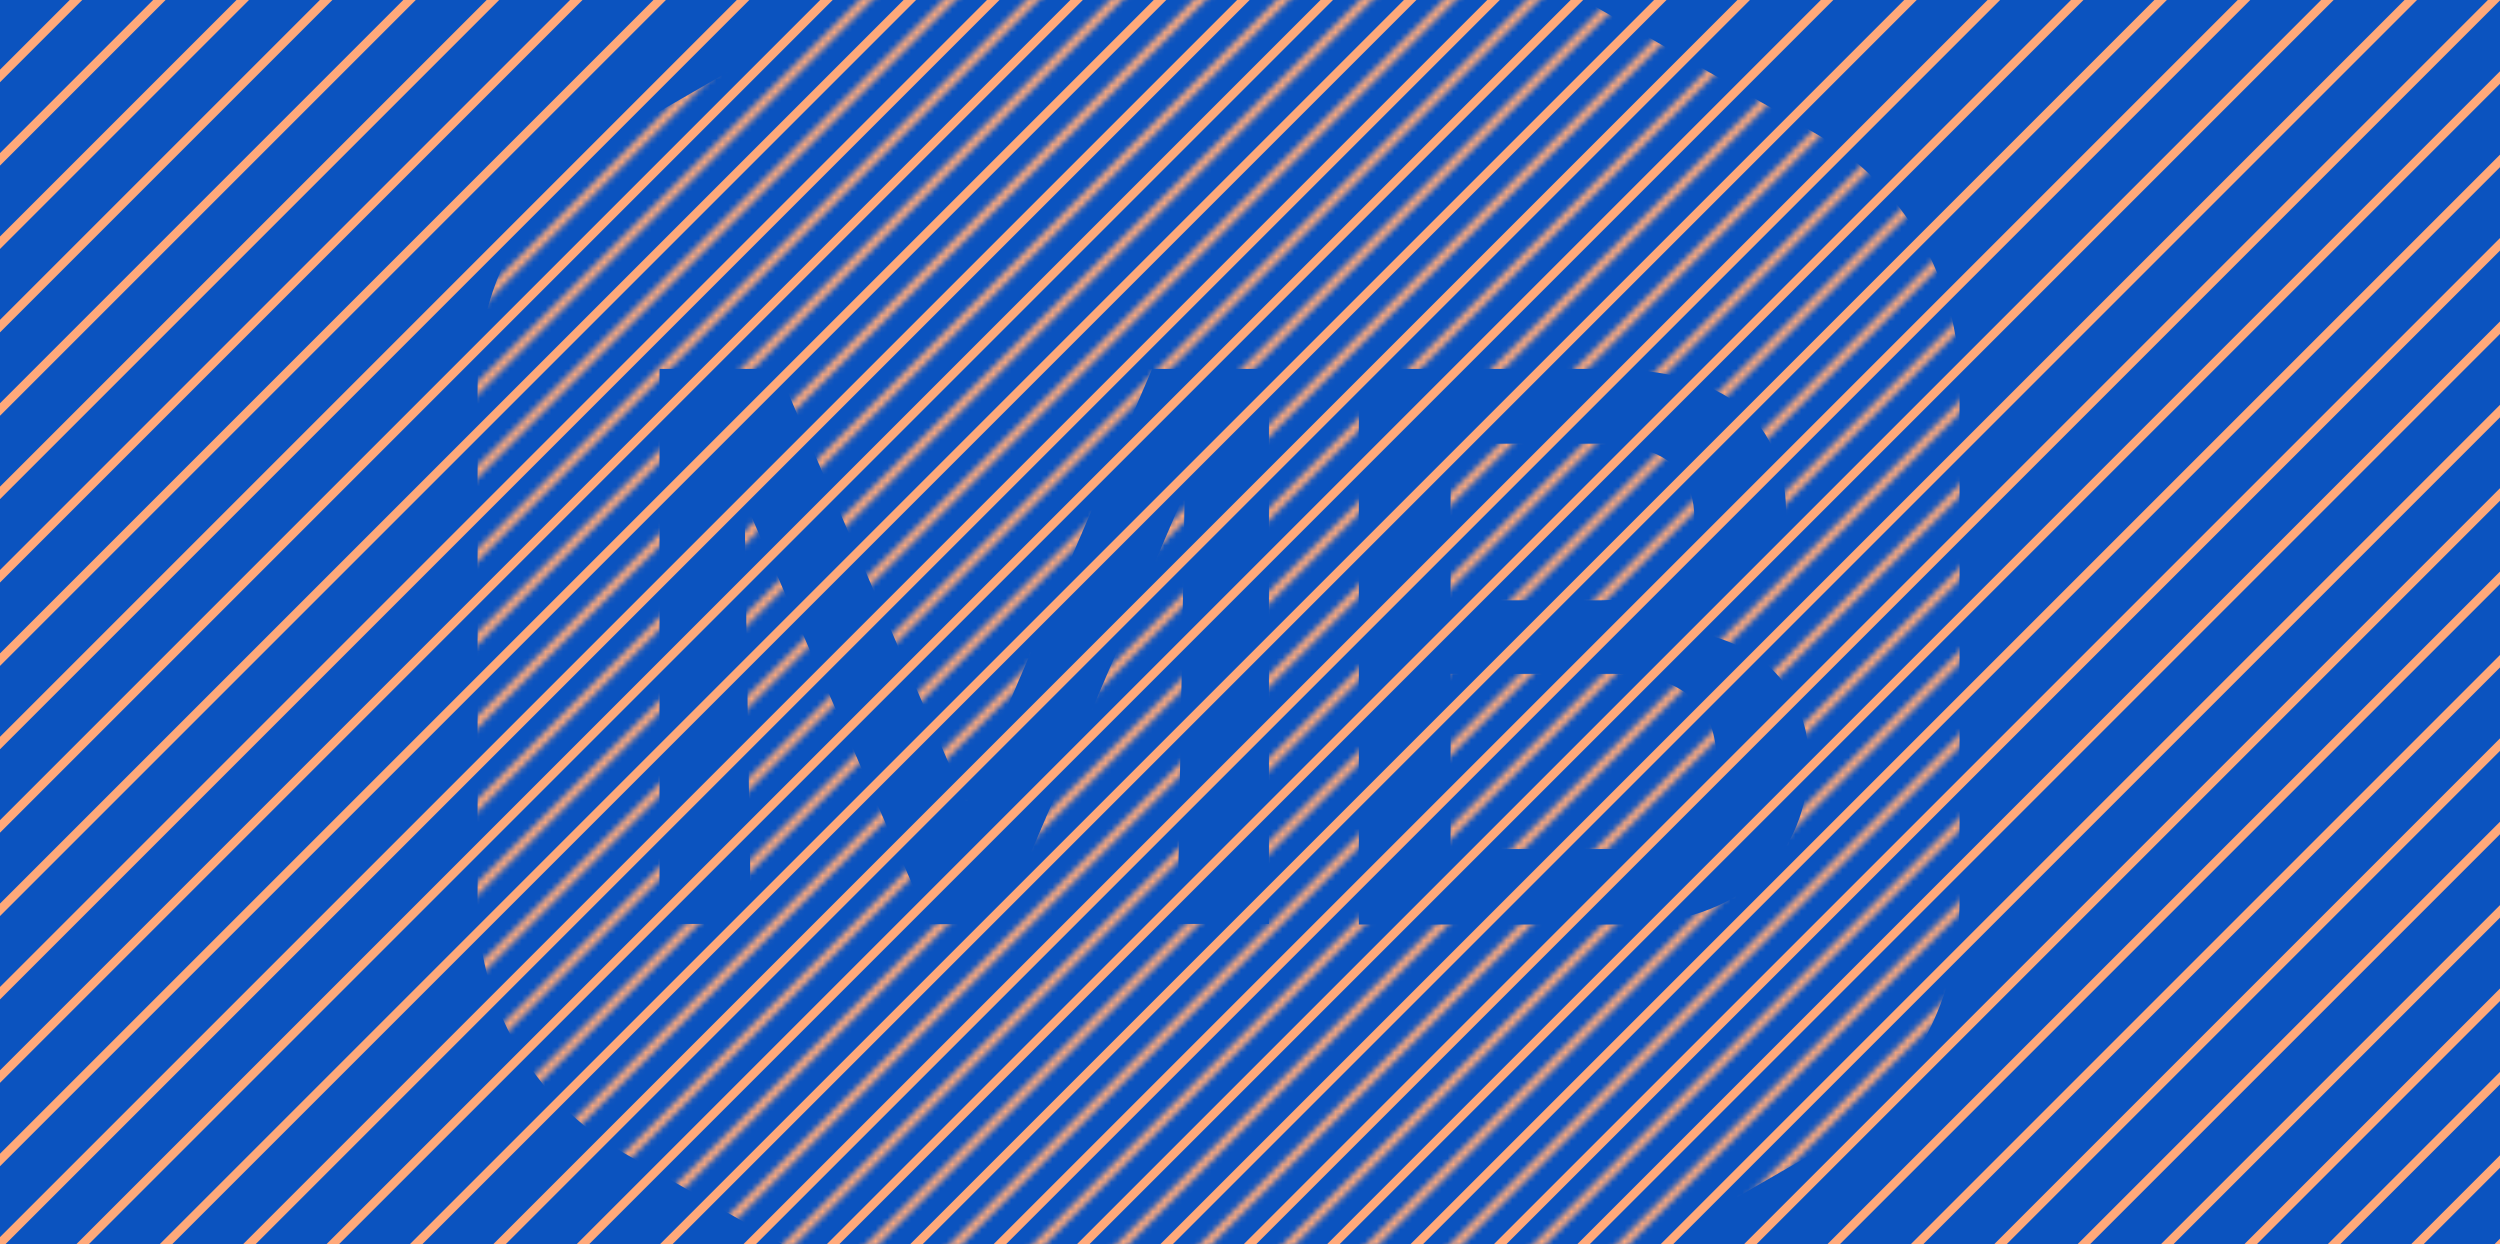 <svg width="424" height="211" viewBox="0 0 424 211" fill="none" xmlns="http://www.w3.org/2000/svg">
<g clip-path="url(#clip0_3641_83963)">
<rect width="424" height="211" fill="#0B53BF"/>
<line x1="-458.867" y1="217.192" x2="323.193" y2="-564.868" stroke="#FFA97A" stroke-width="1.5"/>
<line x1="-451.796" y1="224.263" x2="330.264" y2="-557.797" stroke="#FFA97A" stroke-width="1.5"/>
<line x1="-444.725" y1="231.334" x2="337.335" y2="-550.726" stroke="#FFA97A" stroke-width="1.5"/>
<line x1="-437.654" y1="238.405" x2="344.406" y2="-543.655" stroke="#FFA97A" stroke-width="1.5"/>
<line x1="-430.583" y1="245.477" x2="351.477" y2="-536.584" stroke="#FFA97A" stroke-width="1.5"/>
<line x1="-423.512" y1="252.548" x2="358.548" y2="-529.513" stroke="#FFA97A" stroke-width="1.5"/>
<line x1="-416.441" y1="259.619" x2="365.619" y2="-522.441" stroke="#FFA97A" stroke-width="1.5"/>
<line x1="-409.37" y1="266.69" x2="372.69" y2="-515.37" stroke="#FFA97A" stroke-width="1.5"/>
<line x1="-402.299" y1="273.761" x2="379.761" y2="-508.299" stroke="#FFA97A" stroke-width="1.5"/>
<line x1="-395.228" y1="280.832" x2="386.832" y2="-501.228" stroke="#FFA97A" stroke-width="1.5"/>
<line x1="-388.157" y1="287.903" x2="393.903" y2="-494.157" stroke="#FFA97A" stroke-width="1.5"/>
<line x1="-381.086" y1="294.974" x2="400.974" y2="-487.086" stroke="#FFA97A" stroke-width="1.5"/>
<line x1="-374.015" y1="302.045" x2="408.045" y2="-480.015" stroke="#FFA97A" stroke-width="1.5"/>
<line x1="-366.944" y1="309.116" x2="415.116" y2="-472.944" stroke="#FFA97A" stroke-width="1.5"/>
<line x1="-359.873" y1="316.187" x2="422.187" y2="-465.873" stroke="#FFA97A" stroke-width="1.5"/>
<line x1="-352.802" y1="323.258" x2="429.259" y2="-458.802" stroke="#FFA97A" stroke-width="1.5"/>
<line x1="-345.731" y1="330.329" x2="436.33" y2="-451.731" stroke="#FFA97A" stroke-width="1.5"/>
<line x1="-338.659" y1="337.401" x2="443.401" y2="-444.66" stroke="#FFA97A" stroke-width="1.5"/>
<line x1="-331.588" y1="344.472" x2="450.472" y2="-437.588" stroke="#FFA97A" stroke-width="1.5"/>
<line x1="-324.517" y1="351.543" x2="457.543" y2="-430.517" stroke="#FFA97A" stroke-width="1.5"/>
<line x1="-317.446" y1="358.614" x2="464.614" y2="-423.446" stroke="#FFA97A" stroke-width="1.5"/>
<line x1="-310.375" y1="365.685" x2="471.685" y2="-416.375" stroke="#FFA97A" stroke-width="1.5"/>
<line x1="-303.304" y1="372.756" x2="478.756" y2="-409.304" stroke="#FFA97A" stroke-width="1.5"/>
<line x1="-296.233" y1="379.827" x2="485.827" y2="-402.233" stroke="#FFA97A" stroke-width="1.5"/>
<line x1="-289.162" y1="386.898" x2="492.898" y2="-395.162" stroke="#FFA97A" stroke-width="1.5"/>
<line x1="-282.091" y1="393.969" x2="499.969" y2="-388.091" stroke="#FFA97A" stroke-width="1.5"/>
<line x1="-275.02" y1="401.04" x2="507.04" y2="-381.02" stroke="#FFA97A" stroke-width="1.5"/>
<line x1="-267.949" y1="408.111" x2="514.112" y2="-373.949" stroke="#FFA97A" stroke-width="1.5"/>
<line x1="-260.877" y1="415.182" x2="521.183" y2="-366.878" stroke="#FFA97A" stroke-width="1.5"/>
<line x1="-253.806" y1="422.253" x2="528.254" y2="-359.807" stroke="#FFA97A" stroke-width="1.5"/>
<line x1="-246.735" y1="429.324" x2="535.325" y2="-352.736" stroke="#FFA97A" stroke-width="1.5"/>
<line x1="-239.664" y1="436.395" x2="542.396" y2="-345.665" stroke="#FFA97A" stroke-width="1.5"/>
<line x1="-232.593" y1="443.466" x2="549.467" y2="-338.594" stroke="#FFA97A" stroke-width="1.5"/>
<line x1="-225.522" y1="450.538" x2="556.538" y2="-331.523" stroke="#FFA97A" stroke-width="1.5"/>
<line x1="-218.451" y1="457.609" x2="563.609" y2="-324.452" stroke="#FFA97A" stroke-width="1.5"/>
<line x1="-211.38" y1="464.68" x2="570.68" y2="-317.38" stroke="#FFA97A" stroke-width="1.5"/>
<line x1="-204.309" y1="471.751" x2="577.751" y2="-310.309" stroke="#FFA97A" stroke-width="1.5"/>
<line x1="-197.238" y1="478.822" x2="584.822" y2="-303.238" stroke="#FFA97A" stroke-width="1.5"/>
<line x1="-190.167" y1="485.893" x2="591.893" y2="-296.167" stroke="#FFA97A" stroke-width="1.5"/>
<line x1="-183.096" y1="492.964" x2="598.964" y2="-289.096" stroke="#FFA97A" stroke-width="1.5"/>
<line x1="-176.025" y1="500.035" x2="606.035" y2="-282.025" stroke="#FFA97A" stroke-width="1.5"/>
<line x1="-168.954" y1="507.106" x2="613.106" y2="-274.954" stroke="#FFA97A" stroke-width="1.5"/>
<line x1="-161.883" y1="514.177" x2="620.177" y2="-267.883" stroke="#FFA97A" stroke-width="1.5"/>
<line x1="-154.812" y1="521.248" x2="627.249" y2="-260.812" stroke="#FFA97A" stroke-width="1.5"/>
<line x1="-147.741" y1="528.319" x2="634.32" y2="-253.741" stroke="#FFA97A" stroke-width="1.5"/>
<line x1="-140.669" y1="535.39" x2="641.391" y2="-246.67" stroke="#FFA97A" stroke-width="1.5"/>
<line x1="-133.598" y1="542.461" x2="648.462" y2="-239.599" stroke="#FFA97A" stroke-width="1.5"/>
<line x1="-126.527" y1="549.532" x2="655.533" y2="-232.528" stroke="#FFA97A" stroke-width="1.5"/>
<line x1="-119.456" y1="556.603" x2="662.604" y2="-225.457" stroke="#FFA97A" stroke-width="1.5"/>
<line x1="-112.385" y1="563.675" x2="669.675" y2="-218.385" stroke="#FFA97A" stroke-width="1.5"/>
<line x1="-105.314" y1="570.746" x2="676.746" y2="-211.314" stroke="#FFA97A" stroke-width="1.5"/>
<line x1="-98.243" y1="577.817" x2="683.817" y2="-204.243" stroke="#FFA97A" stroke-width="1.5"/>
<line x1="-91.172" y1="584.888" x2="690.888" y2="-197.172" stroke="#FFA97A" stroke-width="1.5"/>
<line x1="-84.101" y1="591.959" x2="697.959" y2="-190.101" stroke="#FFA97A" stroke-width="1.5"/>
<line x1="-77.03" y1="599.03" x2="705.03" y2="-183.03" stroke="#FFA97A" stroke-width="1.5"/>
<line x1="-69.959" y1="606.101" x2="712.101" y2="-175.959" stroke="#FFA97A" stroke-width="1.5"/>
<line x1="-62.888" y1="613.172" x2="719.172" y2="-168.888" stroke="#FFA97A" stroke-width="1.5"/>
<line x1="-55.817" y1="620.243" x2="726.243" y2="-161.817" stroke="#FFA97A" stroke-width="1.5"/>
<line x1="-48.746" y1="627.314" x2="733.314" y2="-154.746" stroke="#FFA97A" stroke-width="1.5"/>
<line x1="-41.674" y1="634.385" x2="740.386" y2="-147.675" stroke="#FFA97A" stroke-width="1.5"/>
<line x1="-34.603" y1="641.456" x2="747.457" y2="-140.604" stroke="#FFA97A" stroke-width="1.5"/>
<line x1="-27.532" y1="648.528" x2="754.528" y2="-133.533" stroke="#FFA97A" stroke-width="1.5"/>
<line x1="-20.461" y1="655.599" x2="761.599" y2="-126.462" stroke="#FFA97A" stroke-width="1.5"/>
<line x1="-13.39" y1="662.67" x2="768.67" y2="-119.39" stroke="#FFA97A" stroke-width="1.5"/>
<line x1="-6.319" y1="669.741" x2="775.741" y2="-112.319" stroke="#FFA97A" stroke-width="1.5"/>
<line x1="0.752" y1="676.812" x2="782.812" y2="-105.248" stroke="#FFA97A" stroke-width="1.5"/>
<line x1="7.823" y1="683.883" x2="789.883" y2="-98.177" stroke="#FFA97A" stroke-width="1.5"/>
<line x1="14.894" y1="690.954" x2="796.954" y2="-91.106" stroke="#FFA97A" stroke-width="1.5"/>
<line x1="21.965" y1="698.025" x2="804.025" y2="-84.035" stroke="#FFA97A" stroke-width="1.5"/>
<line x1="29.036" y1="705.096" x2="811.096" y2="-76.964" stroke="#FFA97A" stroke-width="1.5"/>
<line x1="36.107" y1="712.167" x2="818.167" y2="-69.893" stroke="#FFA97A" stroke-width="1.5"/>
<line x1="43.178" y1="719.238" x2="825.239" y2="-62.822" stroke="#FFA97A" stroke-width="1.5"/>
<line x1="50.249" y1="726.309" x2="832.31" y2="-55.751" stroke="#FFA97A" stroke-width="1.5"/>
<line x1="57.321" y1="733.38" x2="839.381" y2="-48.68" stroke="#FFA97A" stroke-width="1.5"/>
<line x1="64.391" y1="740.451" x2="846.452" y2="-41.609" stroke="#FFA97A" stroke-width="1.5"/>
<line x1="71.463" y1="747.522" x2="853.523" y2="-34.538" stroke="#FFA97A" stroke-width="1.5"/>
<line x1="78.534" y1="754.593" x2="860.594" y2="-27.467" stroke="#FFA97A" stroke-width="1.5"/>
<line x1="85.605" y1="761.664" x2="867.665" y2="-20.396" stroke="#FFA97A" stroke-width="1.5"/>
<line x1="92.676" y1="768.736" x2="874.736" y2="-13.325" stroke="#FFA97A" stroke-width="1.5"/>
<line x1="99.747" y1="775.807" x2="881.807" y2="-6.253" stroke="#FFA97A" stroke-width="1.5"/>
<mask id="mask0_3641_83963" style="mask-type:alpha" maskUnits="userSpaceOnUse" x="-457" y="-563" width="1336" height="1336">
<line x1="-264.611" y1="411.449" x2="517.449" y2="-370.611" stroke="black" stroke-width="1.5"/>
<line x1="-257.54" y1="418.52" x2="524.52" y2="-363.54" stroke="black" stroke-width="1.5"/>
<line x1="-250.469" y1="425.591" x2="531.591" y2="-356.469" stroke="black" stroke-width="1.5"/>
<line x1="-243.398" y1="432.662" x2="538.662" y2="-349.398" stroke="black" stroke-width="1.5"/>
<line x1="-236.327" y1="439.733" x2="545.733" y2="-342.327" stroke="black" stroke-width="1.5"/>
<line x1="-229.256" y1="446.804" x2="552.804" y2="-335.256" stroke="black" stroke-width="1.5"/>
<line x1="-222.185" y1="453.875" x2="559.875" y2="-328.185" stroke="black" stroke-width="1.5"/>
<line x1="-215.114" y1="460.946" x2="566.946" y2="-321.114" stroke="black" stroke-width="1.5"/>
<line x1="-208.043" y1="468.017" x2="574.017" y2="-314.043" stroke="black" stroke-width="1.5"/>
<line x1="-200.972" y1="475.088" x2="581.088" y2="-306.972" stroke="black" stroke-width="1.5"/>
<line x1="-193.901" y1="482.159" x2="588.159" y2="-299.901" stroke="black" stroke-width="1.5"/>
<line x1="-186.83" y1="489.23" x2="595.23" y2="-292.83" stroke="black" stroke-width="1.5"/>
<line x1="-179.759" y1="496.301" x2="602.302" y2="-285.759" stroke="black" stroke-width="1.5"/>
<line x1="-172.688" y1="503.373" x2="609.373" y2="-278.688" stroke="black" stroke-width="1.5"/>
<line x1="-165.617" y1="510.444" x2="616.444" y2="-271.617" stroke="black" stroke-width="1.5"/>
<line x1="-158.545" y1="517.515" x2="623.515" y2="-264.546" stroke="black" stroke-width="1.5"/>
<line x1="-151.474" y1="524.586" x2="630.586" y2="-257.474" stroke="black" stroke-width="1.5"/>
<line x1="-144.403" y1="531.657" x2="637.657" y2="-250.403" stroke="black" stroke-width="1.5"/>
<line x1="-137.332" y1="538.728" x2="644.728" y2="-243.332" stroke="black" stroke-width="1.5"/>
<line x1="-130.261" y1="545.799" x2="651.799" y2="-236.261" stroke="black" stroke-width="1.5"/>
<line x1="-123.19" y1="552.87" x2="658.87" y2="-229.19" stroke="black" stroke-width="1.5"/>
<line x1="-116.119" y1="559.941" x2="665.941" y2="-222.119" stroke="black" stroke-width="1.5"/>
<line x1="-109.048" y1="567.012" x2="673.012" y2="-215.048" stroke="black" stroke-width="1.5"/>
<line x1="-101.977" y1="574.083" x2="680.083" y2="-207.977" stroke="black" stroke-width="1.5"/>
<line x1="-94.906" y1="581.154" x2="687.154" y2="-200.906" stroke="black" stroke-width="1.5"/>
<line x1="-87.835" y1="588.225" x2="694.225" y2="-193.835" stroke="black" stroke-width="1.5"/>
<line x1="-80.764" y1="595.296" x2="701.296" y2="-186.764" stroke="black" stroke-width="1.5"/>
<line x1="-73.693" y1="602.367" x2="708.367" y2="-179.693" stroke="black" stroke-width="1.5"/>
<line x1="-66.622" y1="609.438" x2="715.438" y2="-172.622" stroke="black" stroke-width="1.5"/>
<line x1="-59.551" y1="616.509" x2="722.51" y2="-165.551" stroke="black" stroke-width="1.5"/>
<line x1="-52.48" y1="623.581" x2="729.581" y2="-158.48" stroke="black" stroke-width="1.5"/>
<line x1="-45.408" y1="630.652" x2="736.652" y2="-151.409" stroke="black" stroke-width="1.5"/>
<line x1="-38.337" y1="637.723" x2="743.723" y2="-144.337" stroke="black" stroke-width="1.5"/>
<line x1="-31.266" y1="644.794" x2="750.794" y2="-137.266" stroke="black" stroke-width="1.5"/>
<line x1="-24.195" y1="651.865" x2="757.865" y2="-130.195" stroke="black" stroke-width="1.5"/>
<line x1="-17.124" y1="658.936" x2="764.936" y2="-123.124" stroke="black" stroke-width="1.5"/>
<line x1="-10.053" y1="666.007" x2="772.007" y2="-116.053" stroke="black" stroke-width="1.5"/>
<line x1="-2.982" y1="673.078" x2="779.078" y2="-108.982" stroke="black" stroke-width="1.5"/>
<line x1="4.089" y1="680.149" x2="786.149" y2="-101.911" stroke="black" stroke-width="1.5"/>
<line x1="11.16" y1="687.22" x2="793.22" y2="-94.84" stroke="black" stroke-width="1.5"/>
<line x1="18.231" y1="694.291" x2="800.291" y2="-87.769" stroke="black" stroke-width="1.5"/>
<line x1="25.302" y1="701.362" x2="807.362" y2="-80.698" stroke="black" stroke-width="1.5"/>
<line x1="32.373" y1="708.433" x2="814.433" y2="-73.627" stroke="black" stroke-width="1.5"/>
<line x1="39.444" y1="715.505" x2="821.505" y2="-66.555" stroke="black" stroke-width="1.5"/>
<line x1="46.516" y1="722.576" x2="828.576" y2="-59.484" stroke="black" stroke-width="1.5"/>
<line x1="53.587" y1="729.647" x2="835.647" y2="-52.413" stroke="black" stroke-width="1.5"/>
<line x1="60.658" y1="736.718" x2="842.718" y2="-45.342" stroke="black" stroke-width="1.5"/>
<line x1="67.729" y1="743.789" x2="849.789" y2="-38.271" stroke="black" stroke-width="1.5"/>
<line x1="74.8" y1="750.86" x2="856.86" y2="-31.2" stroke="black" stroke-width="1.5"/>
<line x1="81.871" y1="757.931" x2="863.931" y2="-24.129" stroke="black" stroke-width="1.5"/>
<line x1="88.942" y1="765.002" x2="871.002" y2="-17.058" stroke="black" stroke-width="1.5"/>
<line x1="96.013" y1="772.073" x2="878.073" y2="-9.987" stroke="black" stroke-width="1.5"/>
<line x1="-455.53" y1="220.53" x2="326.53" y2="-561.53" stroke="black" stroke-width="1.5"/>
<line x1="-448.459" y1="227.601" x2="333.601" y2="-554.459" stroke="black" stroke-width="1.5"/>
<line x1="-441.388" y1="234.672" x2="340.672" y2="-547.388" stroke="black" stroke-width="1.5"/>
<line x1="-434.317" y1="241.743" x2="347.743" y2="-540.317" stroke="black" stroke-width="1.5"/>
<line x1="-427.246" y1="248.814" x2="354.814" y2="-533.246" stroke="black" stroke-width="1.5"/>
<line x1="-420.175" y1="255.885" x2="361.885" y2="-526.175" stroke="black" stroke-width="1.5"/>
<line x1="-413.104" y1="262.956" x2="368.956" y2="-519.104" stroke="black" stroke-width="1.5"/>
<line x1="-406.033" y1="270.027" x2="376.027" y2="-512.033" stroke="black" stroke-width="1.5"/>
<line x1="-398.962" y1="277.098" x2="383.098" y2="-504.962" stroke="black" stroke-width="1.5"/>
<line x1="-391.891" y1="284.169" x2="390.169" y2="-497.891" stroke="black" stroke-width="1.5"/>
<line x1="-384.82" y1="291.24" x2="397.24" y2="-490.82" stroke="black" stroke-width="1.5"/>
<line x1="-377.749" y1="298.311" x2="404.311" y2="-483.749" stroke="black" stroke-width="1.5"/>
<line x1="-370.678" y1="305.383" x2="411.383" y2="-476.678" stroke="black" stroke-width="1.5"/>
<line x1="-363.607" y1="312.454" x2="418.454" y2="-469.607" stroke="black" stroke-width="1.5"/>
<line x1="-356.535" y1="319.525" x2="425.525" y2="-462.535" stroke="black" stroke-width="1.5"/>
<line x1="-349.464" y1="326.596" x2="432.596" y2="-455.464" stroke="black" stroke-width="1.5"/>
<line x1="-342.393" y1="333.667" x2="439.667" y2="-448.393" stroke="black" stroke-width="1.5"/>
<line x1="-335.322" y1="340.738" x2="446.738" y2="-441.322" stroke="black" stroke-width="1.5"/>
<line x1="-328.251" y1="347.809" x2="453.809" y2="-434.251" stroke="black" stroke-width="1.5"/>
<line x1="-321.18" y1="354.88" x2="460.88" y2="-427.18" stroke="black" stroke-width="1.5"/>
<line x1="-314.109" y1="361.951" x2="467.951" y2="-420.109" stroke="black" stroke-width="1.5"/>
<line x1="-307.038" y1="369.022" x2="475.022" y2="-413.038" stroke="black" stroke-width="1.5"/>
<line x1="-299.967" y1="376.093" x2="482.093" y2="-405.967" stroke="black" stroke-width="1.5"/>
<line x1="-292.896" y1="383.164" x2="489.164" y2="-398.896" stroke="black" stroke-width="1.5"/>
<line x1="-285.825" y1="390.235" x2="496.235" y2="-391.825" stroke="black" stroke-width="1.5"/>
<line x1="-278.754" y1="397.306" x2="503.306" y2="-384.754" stroke="black" stroke-width="1.5"/>
<line x1="-271.683" y1="404.377" x2="510.377" y2="-377.683" stroke="black" stroke-width="1.5"/>
</mask>
<g mask="url(#mask0_3641_83963)">
<path fill-rule="evenodd" clip-rule="evenodd" d="M231.486 -21.375C216.149 -30.208 197.187 -30.208 181.85 -21.375L105.764 22.383C90.437 31.21 80.973 47.58 81 65.219V152.735C80.995 170.358 90.454 186.695 105.764 195.517L181.85 239.33C197.187 248.163 216.149 248.163 231.486 239.33L307.572 195.572C322.898 186.744 332.363 170.374 332.336 152.735V65.219C332.341 47.597 322.882 31.259 307.572 22.437L231.486 -21.375ZM111.859 62.563V156.694H127.37L126.282 86.204H126.826L157.685 156.749H169.659L200.354 84.903H200.899L199.701 156.694H215.212V62.563H195.402L164.053 135.819H163.672L131.887 62.563H111.859ZM230.452 62.563V156.803H275.026C279.592 156.868 284.137 156.174 288.469 154.742C292.551 153.333 295.871 151.435 298.538 148.995C301.226 146.5 303.321 143.448 304.688 140.048C306.103 136.632 306.756 132.836 306.756 128.824C306.756 126.058 306.32 123.564 305.395 121.178C303.741 116.38 300.285 112.394 295.762 110.063C293.476 108.815 290.918 107.894 288.033 107.351V106.809C290.537 106.05 292.714 105.074 294.564 103.773C296.469 102.525 298.048 101.007 299.245 99.272C300.497 97.537 301.422 95.639 301.966 93.633C303.496 88.059 303.153 82.132 300.987 76.769C299.789 73.787 297.939 71.239 295.381 69.07C292.823 66.901 289.557 65.274 285.748 64.19C281.883 63.105 277.421 62.563 272.25 62.563H230.452ZM246.017 114.292H273.774C276.604 114.292 279.162 114.617 281.339 115.376C285.22 116.369 288.436 119.091 290.047 122.751C291.484 126.655 291.484 130.938 290.047 134.842C288.616 138.768 285.372 141.778 281.339 142.922C279.217 143.627 276.713 144.006 273.774 144.006H246.017V114.292ZM246.017 75.251H271.162C273.627 75.186 276.087 75.495 278.455 76.173C280.577 76.715 282.264 77.583 283.516 78.667C284.931 79.752 285.856 81.053 286.401 82.626C288.425 87.858 287.19 93.812 283.244 97.808C281.883 99.109 280.196 100.14 278.019 100.845C276.005 101.495 273.665 101.821 271.053 101.821H246.017V75.251Z" fill="#FFA97A"/>
</g>
</g>
<defs>
<clipPath id="clip0_3641_83963">
<rect width="424" height="211" fill="white"/>
</clipPath>
</defs>
</svg>
